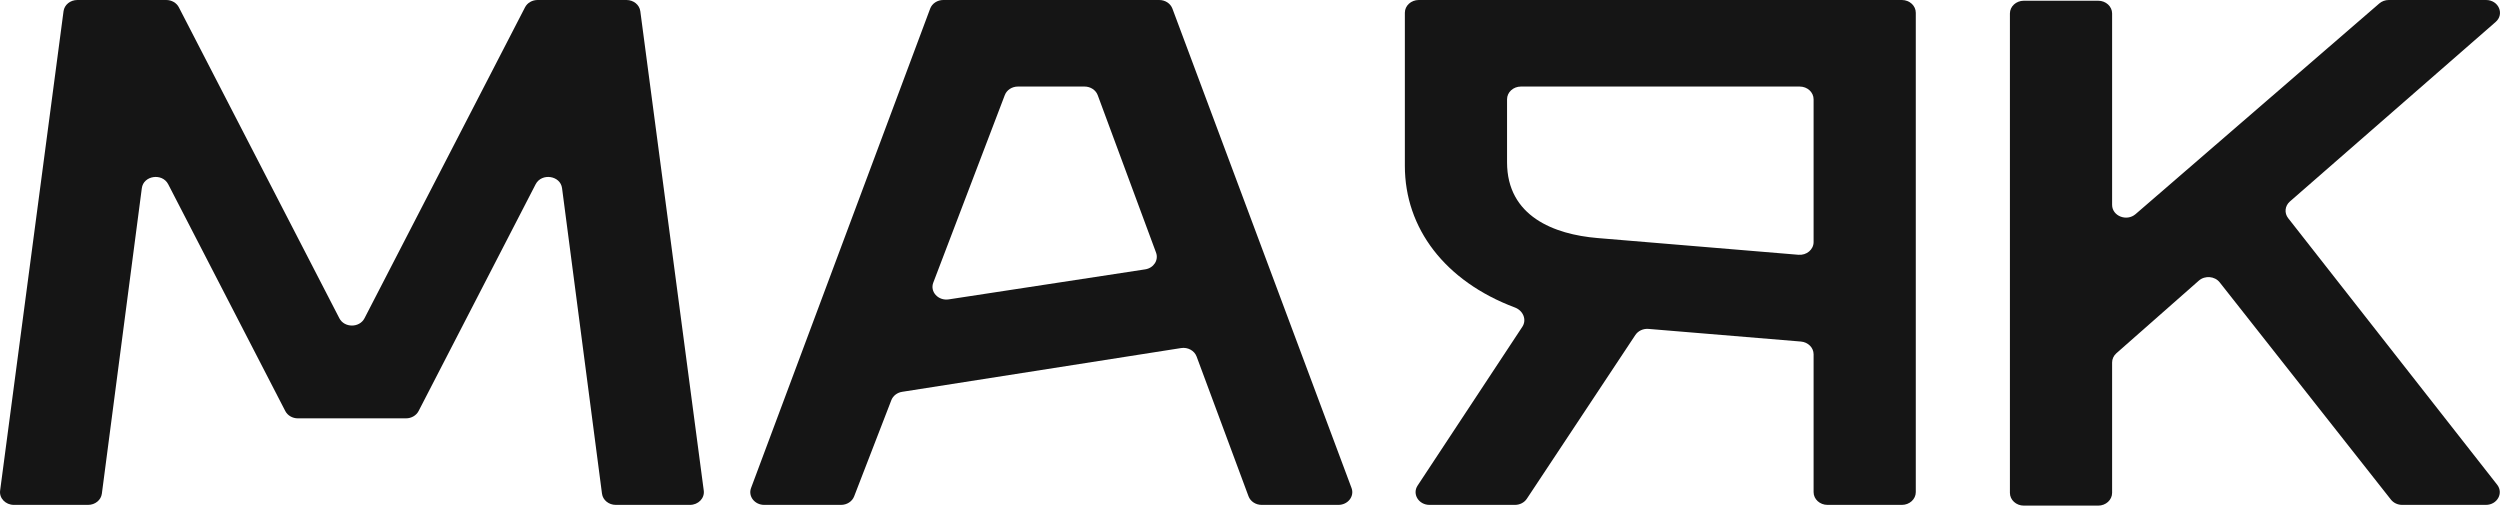 <svg width="89" height="18" viewBox="0 0 89 18" fill="none" xmlns="http://www.w3.org/2000/svg">
<path d="M0.004 17.466C-0.032 17.736 0.198 17.974 0.495 17.974H3.135C3.385 17.974 3.597 17.803 3.626 17.575L5.049 6.699C5.108 6.247 5.776 6.148 5.988 6.559L10.156 14.633C10.238 14.792 10.412 14.893 10.604 14.893H14.454C14.645 14.893 14.82 14.792 14.902 14.633L19.069 6.559C19.282 6.148 19.95 6.247 20.009 6.699L21.431 17.575C21.461 17.803 21.672 17.974 21.923 17.974H24.562C24.859 17.974 25.09 17.736 25.054 17.466L22.795 0.399C22.765 0.171 22.554 0 22.304 0H19.139C18.947 0 18.773 0.101 18.691 0.26L12.976 11.33C12.798 11.676 12.26 11.676 12.081 11.33L6.367 0.26C6.285 0.101 6.11 0 5.919 0H2.754C2.503 0 2.292 0.171 2.262 0.399L0.004 17.466Z" fill="#151515"/>
<path d="M26.737 17.374C26.627 17.668 26.866 17.974 27.206 17.974H29.94C30.15 17.974 30.337 17.853 30.407 17.672L31.732 14.245C31.792 14.09 31.939 13.977 32.115 13.949L42.047 12.391C42.286 12.353 42.52 12.481 42.599 12.692L44.447 17.667C44.516 17.851 44.704 17.974 44.916 17.974H47.646C47.986 17.974 48.225 17.668 48.115 17.374L41.738 0.307C41.669 0.123 41.481 0 41.269 0H33.582C33.371 0 33.182 0.123 33.114 0.307L26.737 17.374ZM33.774 10.658C33.402 10.715 33.1 10.387 33.225 10.061L35.771 3.385C35.84 3.203 36.028 3.081 36.238 3.081H38.61C38.822 3.081 39.011 3.205 39.079 3.389L41.156 8.995C41.254 9.26 41.07 9.543 40.769 9.589L33.774 10.658Z" fill="#151515"/>
<path d="M53.931 17.974C54.105 17.974 54.265 17.892 54.355 17.756L58.219 11.925C58.318 11.777 58.499 11.693 58.687 11.709L64.113 12.159C64.368 12.181 64.564 12.377 64.564 12.611V17.52C64.564 17.771 64.786 17.974 65.059 17.974H67.707C67.98 17.974 68.202 17.771 68.202 17.52V0.454C68.202 0.203 67.98 0 67.707 0H50.508C50.234 0 50.013 0.203 50.013 0.454V5.906C50.013 8.125 51.439 10.012 53.931 10.947C54.226 11.058 54.36 11.384 54.195 11.634L50.467 17.286C50.267 17.588 50.505 17.974 50.891 17.974H53.931ZM56.869 8.474C55.33 8.345 53.651 7.703 53.651 5.777V3.535C53.651 3.284 53.872 3.081 54.146 3.081H64.069C64.342 3.081 64.564 3.284 64.564 3.535V8.619C64.564 8.885 64.314 9.095 64.024 9.07L56.869 8.474Z" fill="#151515"/>
<path d="M71.553 17.546C71.553 17.797 71.775 18 72.048 18H74.696C74.969 18 75.191 17.797 75.191 17.546V12.904C75.191 12.78 75.246 12.662 75.343 12.576L78.278 9.991C78.495 9.8 78.846 9.829 79.022 10.053L85.117 17.786C85.21 17.904 85.359 17.974 85.518 17.974H88.497C88.9 17.974 89.134 17.556 88.899 17.256L81.459 7.767C81.315 7.583 81.341 7.33 81.519 7.174L88.845 0.782C89.169 0.5 88.951 0 88.504 0H85.042C84.915 0 84.794 0.044 84.702 0.124L76.026 7.623C75.71 7.896 75.191 7.691 75.191 7.293V0.479C75.191 0.229 74.969 0.026 74.696 0.026H72.048C71.775 0.026 71.553 0.229 71.553 0.479V17.546Z" fill="#151515"/>
</svg>
